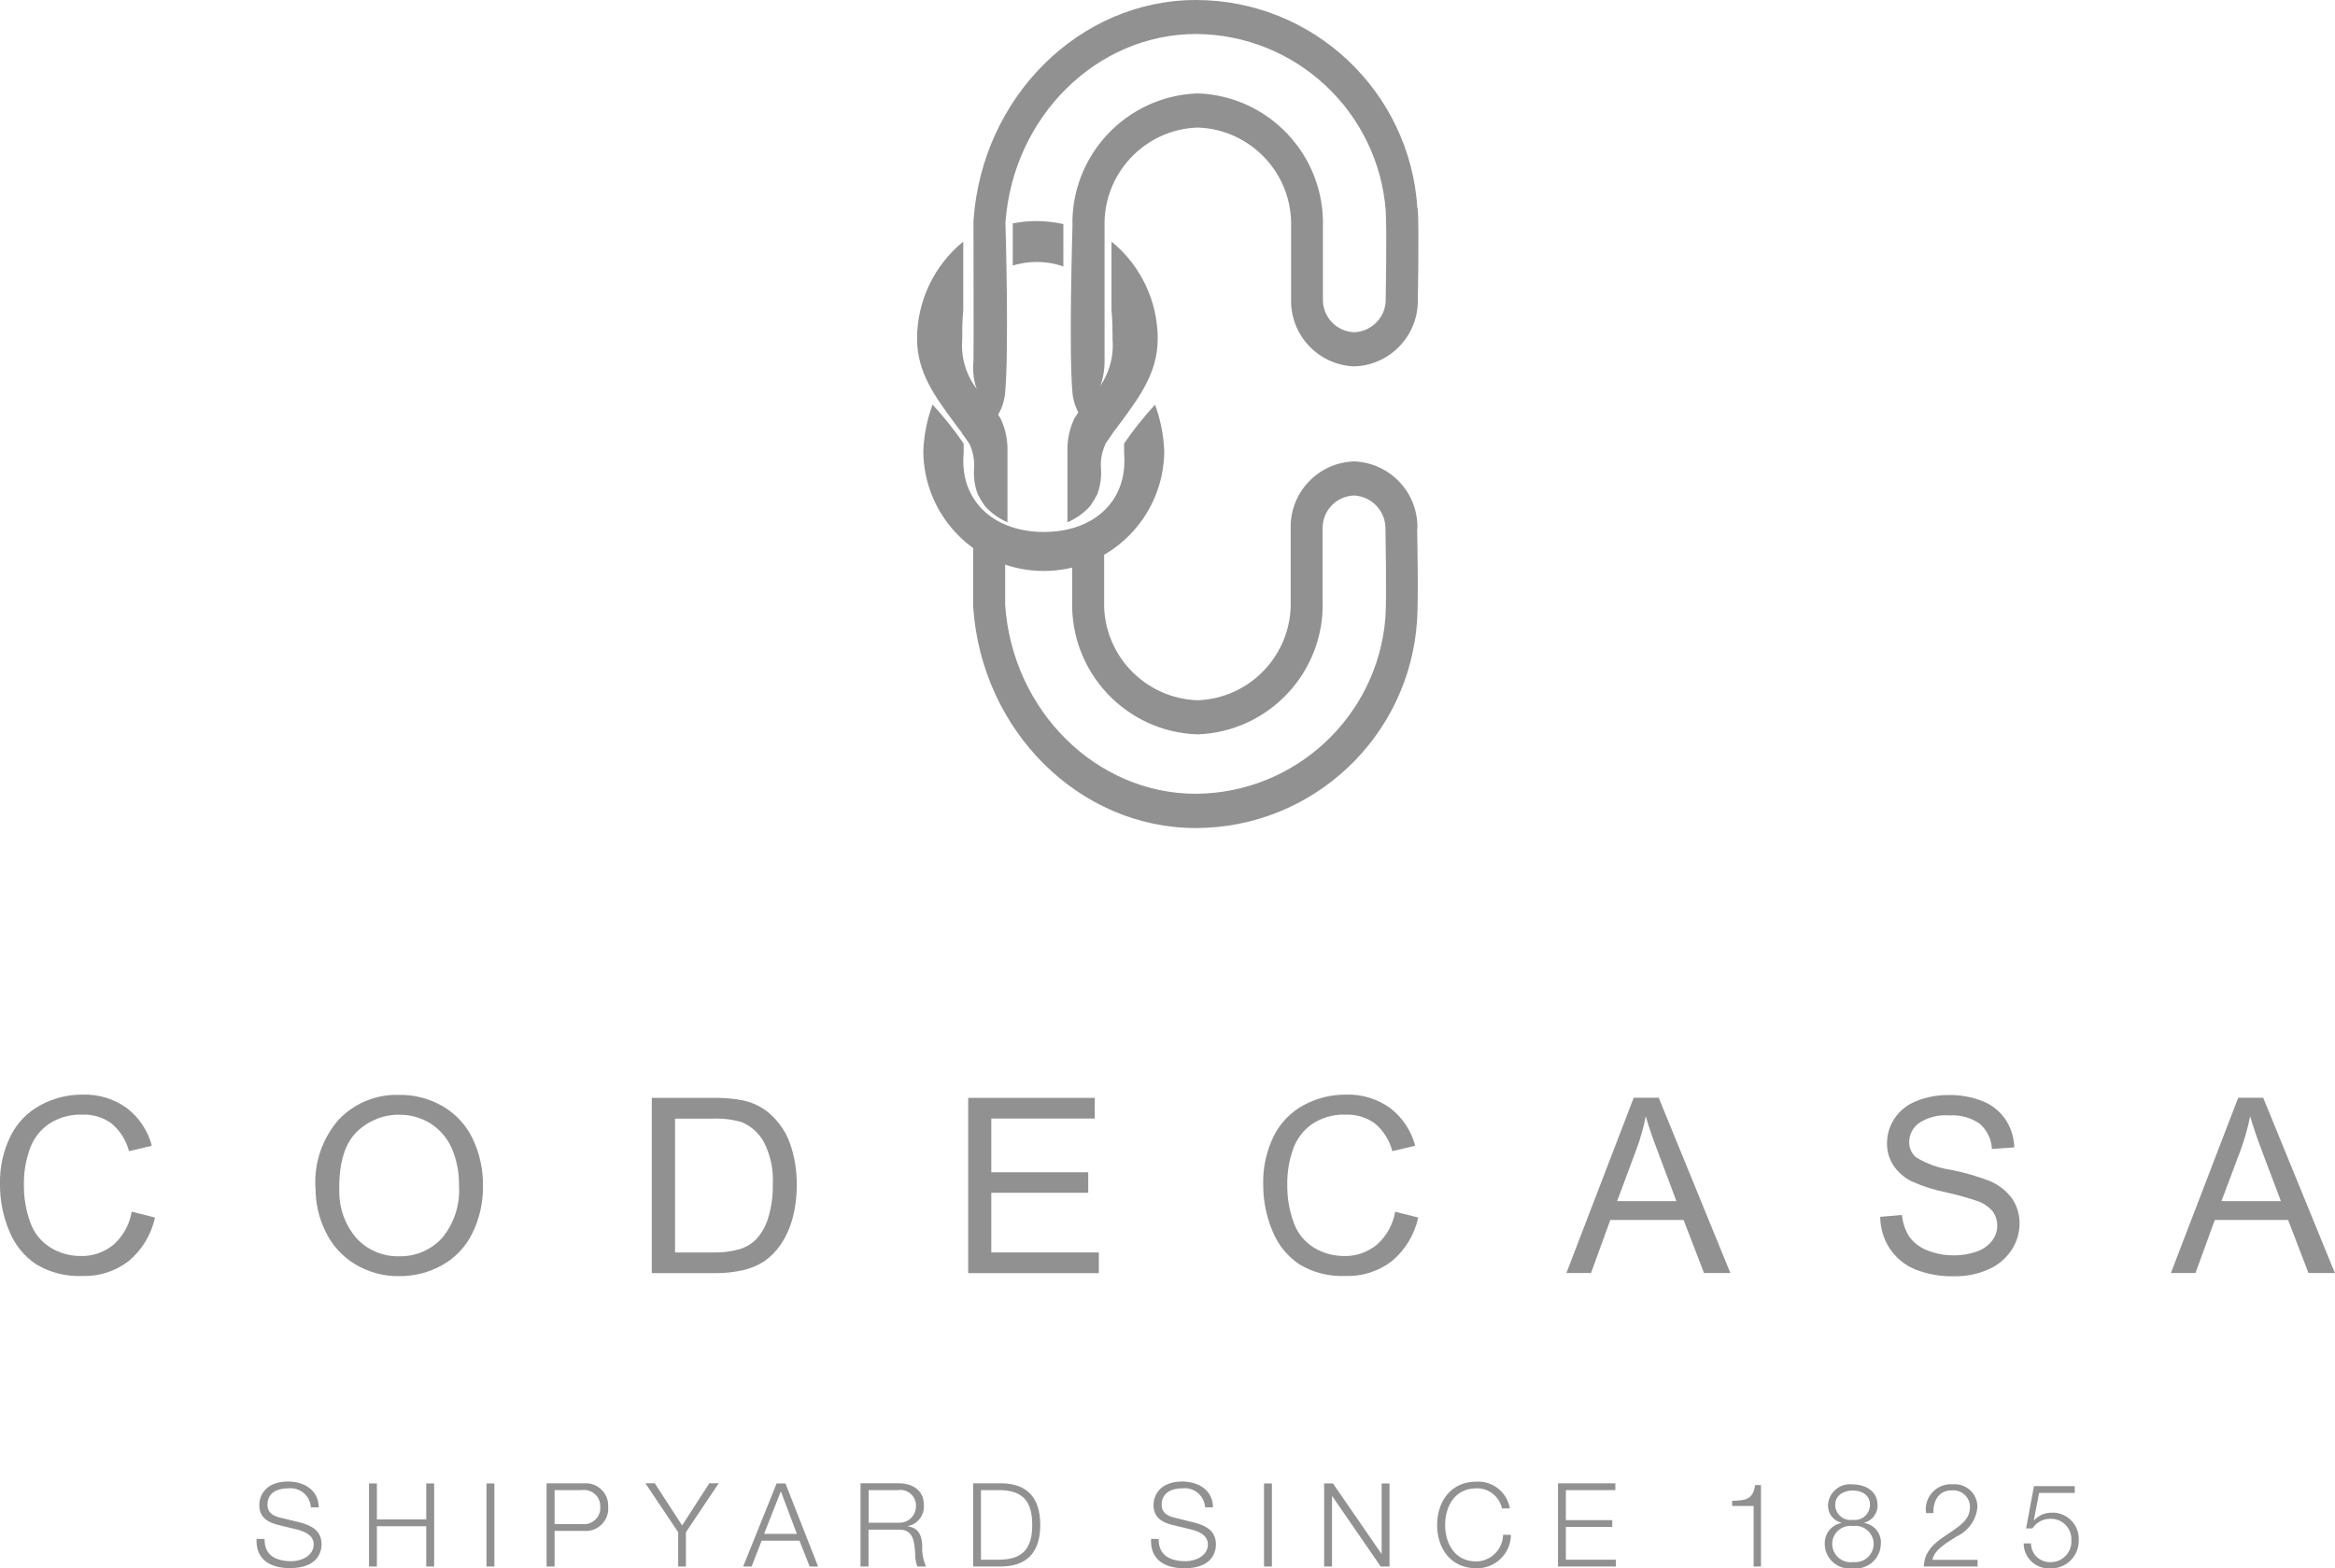 <?xml version="1.0" encoding="UTF-8"?><svg id="Livello_2" xmlns="http://www.w3.org/2000/svg" viewBox="0 0 171.74 115.37"><defs><style>.cls-1{fill:#919191;}</style></defs><g id="Livello_1-2"><path class="cls-1" d="m71.31,32.66c.27.58.38,1.22.33,1.86-.04.63.06,1.26.28,1.85.15.29.31.56.5.83.46.53,1.04.94,1.68,1.22v-5.51c-.02-.75-.2-1.48-.52-2.15-.36-.57-.77-1.11-1.25-1.59-1.11-1.1-1.68-2.62-1.56-4.18,0-.75,0-1.25.08-2.21v-5.01c-2.15,1.75-3.4,4.38-3.4,7.15,0,2.48,1.33,4.26,2.72,6.15l.28.38c.13.15.25.32.35.48.17.24.34.49.51.73"/><path class="cls-1" d="m104.25,15.33C103.71,6.72,96.59.01,87.97,0c-8.57,0-15.76,7.14-16.37,16.25v.1c0,.39.02,9.86,0,10.2-.13,1.26.23,2.51,1.01,3.5.2.24.42.45.67.65.36-.51.57-1.11.64-1.73.31-3.13.03-12.58.03-12.58.55-7.8,6.71-13.89,14.03-13.89,7.31.05,13.37,5.69,13.94,12.98.09,1.56,0,6.42,0,6.47.05,1.32-.98,2.43-2.31,2.49-1.32-.04-2.35-1.15-2.31-2.46v-5.28c.16-5.25-3.96-9.65-9.21-9.83-5.25.18-9.37,4.58-9.21,9.83,0,0-.28,9.17,0,12.2.06.61.26,1.19.59,1.71,1.16-1.06,1.8-2.57,1.77-4.13,0-.27,0-9.78,0-9.78-.12-3.91,2.94-7.19,6.86-7.32,3.91.14,6.98,3.41,6.86,7.32v5.28c-.08,2.66,2,4.88,4.66,4.97,2.66-.09,4.74-2.32,4.66-4.97,0-.05.1-4.96,0-6.65"/><path class="cls-1" d="m104.25,38.92c.08-2.66-2-4.88-4.66-4.98-2.66.09-4.74,2.31-4.66,4.97v5.28c.12,3.91-2.95,7.19-6.86,7.32-3.91-.14-6.98-3.41-6.86-7.32v-4.54c-.72.5-1.51.89-2.35,1.15v3.39c-.16,5.25,3.95,9.65,9.21,9.83,5.25-.18,9.37-4.58,9.21-9.83v-5.28c-.04-1.32.99-2.42,2.31-2.46,1.32.06,2.35,1.17,2.31,2.5,0,.04.1,4.9,0,6.46-.57,7.29-6.63,12.93-13.94,12.98-7.32,0-13.48-6.09-14.03-13.87v-3.74c-.84-.27-1.63-.67-2.35-1.18v5.06c.62,9.11,7.81,16.25,16.37,16.25,8.62-.01,15.75-6.72,16.28-15.33.11-1.69,0-6.6,0-6.65"/><path class="cls-1" d="m78.21,19.6v-3.12c-.65-.14-1.3-.21-1.96-.22-.59,0-1.18.06-1.76.17v3.1c.57-.17,1.16-.26,1.76-.26.67,0,1.33.11,1.96.33"/><path class="cls-1" d="m81.31,32.66c-.27.58-.39,1.22-.33,1.86.04.63-.06,1.26-.28,1.85-.15.29-.32.56-.5.83-.46.53-1.04.94-1.69,1.22v-5.51c.02-.75.2-1.48.52-2.15.35-.57.77-1.11,1.24-1.59,1.11-1.1,1.68-2.62,1.56-4.18,0-.75,0-1.25-.08-2.21v-5.01c2.15,1.75,3.4,4.38,3.4,7.15,0,2.48-1.33,4.26-2.72,6.15l-.28.38c-.13.15-.25.31-.35.48-.17.24-.34.49-.51.73"/><path class="cls-1" d="m84.96,29.76c-.83.9-1.59,1.85-2.28,2.86-.01.39,0,.79.02,1.18v.11c0,3.12-2.38,5.22-5.92,5.22s-5.93-2.1-5.93-5.22v-.11c.03-.39.04-.79.02-1.18-.69-1.01-1.45-1.96-2.28-2.86-.4,1.09-.63,2.22-.68,3.38,0,4.89,3.97,8.86,8.86,8.86,4.89,0,8.86-3.97,8.86-8.86-.05-1.16-.28-2.29-.68-3.38"/><path class="cls-1" d="m9.69,89.13l1.71.43c-.27,1.25-.95,2.38-1.93,3.2-.97.75-2.18,1.14-3.41,1.1-1.19.05-2.36-.24-3.39-.85-.9-.6-1.59-1.46-1.99-2.46-.46-1.09-.69-2.27-.68-3.46-.03-1.22.24-2.42.77-3.51.48-.97,1.24-1.76,2.19-2.28.96-.52,2.03-.79,3.12-.78,1.16-.04,2.31.31,3.25.99.9.69,1.55,1.67,1.84,2.77l-1.68.4c-.21-.8-.66-1.52-1.3-2.05-.62-.45-1.38-.67-2.15-.64-.88-.03-1.75.22-2.48.71-.66.47-1.15,1.14-1.4,1.91-.27.8-.41,1.63-.4,2.47-.02.98.14,1.95.48,2.87.27.76.8,1.41,1.49,1.83.66.4,1.42.61,2.19.61.88.03,1.74-.27,2.43-.83.71-.64,1.19-1.5,1.34-2.45"/><path class="cls-1" d="m24.96,87.4c-.07,1.34.38,2.66,1.25,3.67.8.88,1.95,1.37,3.14,1.34,1.2.03,2.36-.46,3.17-1.35.89-1.07,1.33-2.45,1.24-3.84.02-.94-.16-1.88-.53-2.75-.33-.75-.87-1.38-1.55-1.82-.69-.43-1.49-.66-2.3-.65-1.16-.02-2.28.43-3.12,1.24-.87.83-1.31,2.21-1.31,4.15Zm-1.76-.03c-.11-1.84.51-3.64,1.72-5.02,1.16-1.21,2.77-1.87,4.45-1.81,1.13-.02,2.24.28,3.22.85.95.56,1.71,1.39,2.18,2.38.51,1.08.77,2.26.75,3.46.02,1.22-.25,2.42-.79,3.51-.49.99-1.27,1.81-2.24,2.34-.96.53-2.04.8-3.13.79-1.14.02-2.27-.29-3.25-.88-.94-.57-1.7-1.41-2.17-2.4-.49-1-.74-2.1-.73-3.22"/><path class="cls-1" d="m49.65,92.13h2.75c.68.02,1.35-.06,2-.24.43-.13.83-.36,1.16-.67.44-.46.76-1.02.94-1.63.24-.8.36-1.64.34-2.48.06-1.08-.17-2.15-.66-3.11-.36-.65-.93-1.16-1.61-1.45-.71-.21-1.46-.3-2.21-.26h-2.71v9.84Zm-1.71,1.52v-12.89h4.44c.77-.02,1.54.04,2.29.19.7.15,1.35.47,1.89.92.69.59,1.22,1.35,1.53,2.2.35.98.52,2.02.51,3.06.01.88-.1,1.76-.34,2.6-.19.67-.48,1.3-.88,1.88-.32.46-.72.85-1.17,1.17-.47.3-.99.52-1.54.65-.68.15-1.37.23-2.07.22h-4.65Z"/><polygon class="cls-1" points="71.21 93.65 71.21 80.76 80.52 80.76 80.52 82.28 72.91 82.28 72.91 86.23 80.04 86.23 80.04 87.74 72.91 87.74 72.91 92.13 80.82 92.13 80.82 93.65 71.21 93.65"/><path class="cls-1" d="m102.6,89.13l1.71.43c-.27,1.25-.95,2.38-1.93,3.2-.97.75-2.18,1.14-3.41,1.1-1.19.05-2.37-.24-3.39-.85-.9-.6-1.59-1.46-1.99-2.46-.46-1.09-.69-2.27-.68-3.46-.03-1.22.24-2.42.77-3.51.48-.97,1.24-1.76,2.19-2.28.96-.52,2.03-.79,3.13-.78,1.16-.04,2.31.31,3.25.99.9.69,1.55,1.67,1.84,2.77l-1.68.4c-.21-.8-.66-1.52-1.3-2.05-.63-.45-1.38-.67-2.15-.64-.88-.03-1.75.22-2.48.71-.66.47-1.15,1.14-1.4,1.91-.27.8-.41,1.63-.4,2.47-.02.98.14,1.95.48,2.87.27.76.8,1.41,1.49,1.83.66.4,1.42.61,2.19.61.88.03,1.74-.27,2.43-.83.72-.64,1.19-1.5,1.35-2.45"/><path class="cls-1" d="m118.93,88.35h4.37l-1.34-3.57c-.41-1.08-.72-1.97-.91-2.67-.17.84-.4,1.66-.7,2.46l-1.41,3.78Zm-3.72,5.29l4.95-12.89h1.84l5.27,12.89h-1.94l-1.5-3.9h-5.39l-1.42,3.9h-1.81Z"/><path class="cls-1" d="m138.28,89.51l1.61-.14c.05.56.23,1.11.53,1.59.33.45.78.8,1.3,1,.63.26,1.3.39,1.98.38.59.01,1.17-.09,1.72-.29.44-.15.83-.43,1.11-.8.24-.32.37-.71.37-1.1,0-.38-.12-.76-.35-1.06-.31-.35-.71-.62-1.16-.76-.75-.25-1.52-.46-2.29-.63-.86-.17-1.69-.44-2.49-.8-.56-.27-1.03-.69-1.37-1.2-.3-.48-.46-1.04-.45-1.6,0-.65.19-1.28.55-1.82.39-.59.96-1.04,1.62-1.29.75-.3,1.55-.45,2.36-.44.86-.02,1.72.14,2.52.46.68.27,1.27.75,1.68,1.36.4.61.61,1.31.63,2.03l-1.64.12c-.04-.71-.36-1.38-.89-1.85-.65-.46-1.45-.68-2.24-.62-.79-.07-1.59.13-2.25.57-.44.32-.7.83-.71,1.37-.01.44.17.85.5,1.14.79.48,1.66.79,2.57.92.97.19,1.93.47,2.85.82.66.28,1.24.73,1.66,1.31.36.54.55,1.18.54,1.83,0,.69-.21,1.36-.59,1.94-.42.63-1,1.12-1.69,1.42-.78.35-1.63.52-2.48.51-1,.03-2-.14-2.93-.51-.76-.31-1.4-.85-1.86-1.53-.45-.69-.69-1.49-.7-2.32"/><path class="cls-1" d="m163.39,88.35h4.37l-1.35-3.57c-.41-1.08-.71-1.97-.91-2.67-.17.84-.4,1.66-.69,2.46l-1.42,3.78Zm-3.72,5.29l4.95-12.89h1.84l5.27,12.89h-1.94l-1.5-3.9h-5.39l-1.42,3.9h-1.81Z"/><path class="cls-1" d="m148.84,113.52c0,1.01.81,1.84,1.82,1.85.05,0,.1,0,.15,0,1.12.03,2.05-.85,2.08-1.97v-.06c.08-1.07-.73-1.99-1.79-2.07-.07,0-.15,0-.22,0-.48,0-.94.2-1.27.56l-.02-.02.39-1.99h2.62v-.5h-3l-.58,3.11h.46c.3-.45.8-.72,1.34-.71.83-.02,1.52.65,1.53,1.48,0,.03,0,.05,0,.08.06.84-.57,1.57-1.42,1.63-.03,0-.05,0-.08,0-.77.04-1.43-.55-1.47-1.32,0-.02,0-.04,0-.06h-.54Zm-3.38,1.22h-3.33c.15-.81,1.22-1.34,1.8-1.73.84-.39,1.42-1.21,1.51-2.13.02-.92-.71-1.68-1.62-1.7-.08,0-.16,0-.24,0-1.02-.05-1.88.73-1.94,1.75,0,.12,0,.25.02.37h.54c-.02-.88.37-1.67,1.35-1.67.68-.06,1.28.44,1.34,1.12,0,.04,0,.07,0,.11,0,.43-.18.84-.5,1.13-1.02,1.02-2.84,1.46-2.89,3.24h3.95v-.5Zm-9.2-2.94c-.61.09-1.18-.34-1.27-.95,0-.05-.01-.11-.01-.16,0-.69.62-1.05,1.28-1.05.72,0,1.28.36,1.28,1.05,0,.62-.5,1.12-1.12,1.12-.05,0-.1,0-.15-.01m1.82-1.11c0-1.03-.93-1.5-1.82-1.5-.89-.11-1.7.52-1.81,1.4,0,.03,0,.06-.01.1-.03.62.38,1.17.98,1.32v.02c-.73.14-1.24.79-1.22,1.53,0,1.01.83,1.83,1.84,1.82.08,0,.15,0,.22-.02,1,.13,1.92-.58,2.05-1.58.01-.07.02-.15.02-.22.05-.75-.48-1.41-1.22-1.53v-.02c.59-.16,1-.7.98-1.32m-1.82,4.22c-.74.09-1.42-.44-1.51-1.18,0-.06-.01-.11-.01-.17,0-.73.61-1.32,1.34-1.32.06,0,.12,0,.18.01.74-.1,1.41.42,1.52,1.15,0,.05.01.1.01.15,0,.74-.59,1.35-1.33,1.36-.07,0-.13,0-.2-.01Zm-8.88-4.13h1.58v4.45h.54v-5.99h-.43c-.16,1.11-.75,1.12-1.69,1.16v.39Zm-12.81,4.45h4.26v-.5h-3.68v-2.41h3.41v-.5h-3.41v-2.21h3.64v-.5h-4.22v6.11Zm-3.54-4.26c-.19-1.19-1.25-2.05-2.46-1.98-1.93,0-2.89,1.52-2.89,3.19s.96,3.18,2.89,3.18c1.38.03,2.52-1.07,2.54-2.45,0,0,0,0,0-.01h-.58c-.02,1.07-.89,1.94-1.96,1.96-1.62,0-2.3-1.35-2.3-2.69s.69-2.69,2.3-2.69c.9-.03,1.69.6,1.88,1.48h.58Zm-13.66,4.26h.58v-5.17h.02l3.56,5.17h.65v-6.11h-.58v5.17h-.02l-3.56-5.17h-.65v6.11Zm-4.42,0h.58v-6.11h-.58v6.11Zm-8.31-2.01c-.07,1.49.99,2.14,2.44,2.14,2.17,0,2.33-1.32,2.33-1.75,0-1-.72-1.38-1.58-1.61l-1.49-.37c-.5-.12-.92-.36-.92-.93,0-.91.74-1.22,1.53-1.22.83-.09,1.57.5,1.66,1.33,0,.02,0,.05,0,.07h.58c.01-1.25-1.05-1.9-2.26-1.9-1.72,0-2.11,1.12-2.11,1.72,0,.95.66,1.29,1.38,1.47l1.36.33c.57.14,1.26.41,1.26,1.1,0,.89-.98,1.24-1.62,1.24-1.11,0-2.02-.39-2-1.64h-.58Zm-13.08,2.01h2.12c1.84-.04,2.81-1.05,2.81-3.06s-.97-3.02-2.81-3.06h-2.12v6.11Zm.58-5.62h1.25c1.75-.01,2.51.74,2.51,2.56s-.76,2.57-2.52,2.56h-1.25v-5.12Zm-8.28,0h2.17c.63-.09,1.22.34,1.31.97.01.08.02.16.01.24-.01.67-.56,1.2-1.23,1.19-.03,0-.06,0-.08,0h-2.17v-2.41Zm-.58,5.62h.58v-2.71h2.21c1.1-.04,1.17.91,1.22,1.76-.01.32.05.65.16.95h.64c-.22-.49-.31-1.03-.28-1.57-.04-.73-.27-1.28-1.07-1.38v-.02c.74-.14,1.25-.81,1.19-1.56,0-1.1-.85-1.59-1.86-1.59h-2.8v6.11Zm-5.87-5.53l1.18,3.13h-2.41l1.23-3.13Zm-2.77,5.53h.62l.74-1.9h2.78l.75,1.9h.62l-2.4-6.11h-.65l-2.46,6.11Zm-4.79,0h.58v-2.52l2.41-3.6h-.69l-2,3.1-2.01-3.1h-.69l2.41,3.6v2.52Zm-9.08-5.62h2c.65-.09,1.26.36,1.35,1.02.01.08.01.15.01.23.04.66-.47,1.22-1.13,1.26-.08,0-.16,0-.23-.01h-2v-2.5Zm-.58,5.62h.58v-2.62h2.13c.91.09,1.72-.57,1.81-1.48,0-.09.01-.18,0-.27.06-.91-.63-1.69-1.54-1.75-.09,0-.18,0-.27,0h-2.72v6.11Zm-4.43,0h.58v-6.11h-.58v6.11Zm-8.64,0h.58v-2.96h3.63v2.96h.58v-6.11h-.58v2.65h-3.63v-2.65h-.58v6.11Zm-8.27-2.02c-.07,1.49.99,2.14,2.44,2.14,2.17,0,2.34-1.32,2.34-1.75,0-1-.72-1.38-1.58-1.61l-1.48-.36c-.5-.12-.92-.36-.92-.93,0-.91.74-1.22,1.53-1.22.83-.09,1.57.5,1.66,1.33,0,.02,0,.05,0,.07h.58c0-1.25-1.05-1.9-2.26-1.9-1.72,0-2.11,1.12-2.11,1.72,0,.95.66,1.29,1.38,1.47l1.36.33c.56.14,1.26.41,1.26,1.1,0,.89-.98,1.24-1.62,1.24-1.11,0-2.02-.39-1.99-1.64h-.59Z"/></g></svg>